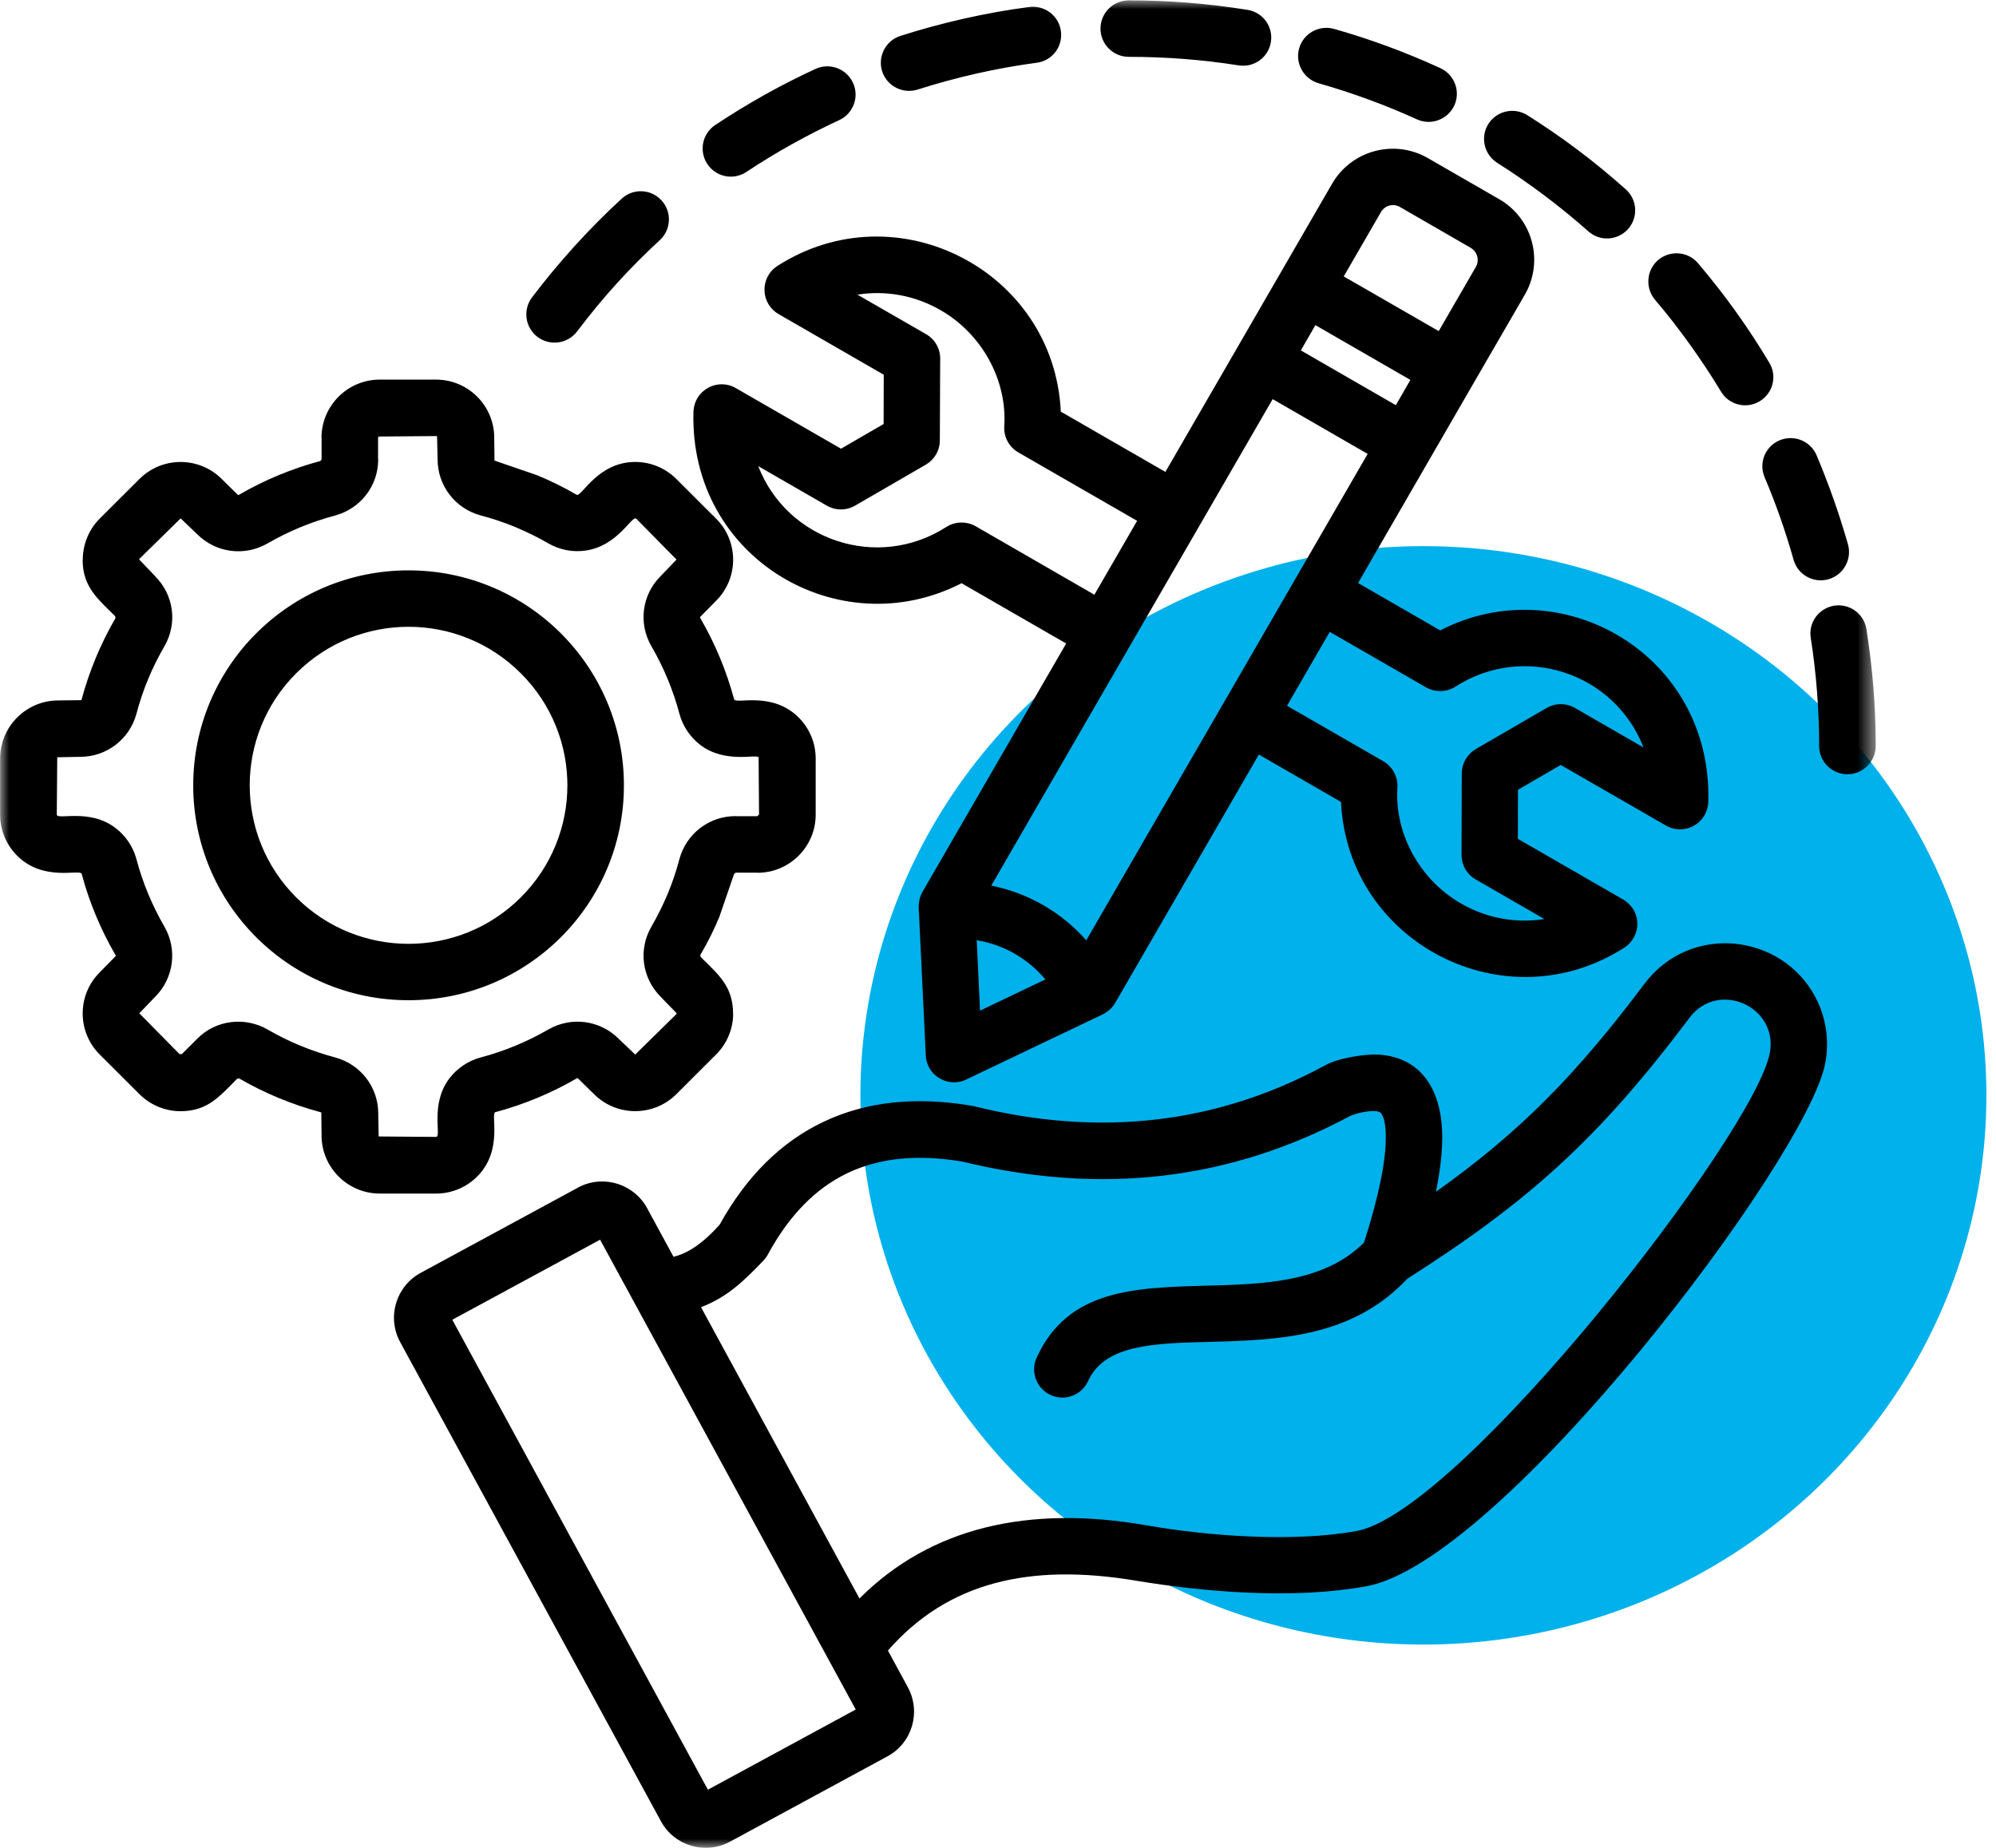 <svg width="108" height="100" viewBox="0 0 108 100" fill="none" xmlns="http://www.w3.org/2000/svg">
<ellipse cx="77.018" cy="59.277" rx="30.463" ry="29.722" fill="#00B1EB"/>
<mask id="mask0_365_4819" style="mask-type:luminance" maskUnits="userSpaceOnUse" x="0" y="0" width="102" height="100">
<path d="M0 0H101.483V100H0V0Z" fill="white"/>
</mask>
<g mask="url(#mask0_365_4819)">
<path d="M31.23 17.931C30.724 18.606 29.76 18.741 29.085 18.234C28.415 17.728 28.278 16.768 28.787 16.093C30.22 14.204 31.869 12.379 33.637 10.753C34.256 10.182 35.218 10.22 35.788 10.84C36.359 11.454 36.323 12.418 35.708 12.989C34.063 14.501 32.593 16.123 31.23 17.931ZM40.388 9.303C39.688 9.772 38.739 9.582 38.273 8.875C37.807 8.176 38 7.228 38.702 6.764C40.456 5.6 42.216 4.611 44.126 3.73C44.889 3.377 45.799 3.713 46.153 4.48C46.508 5.242 46.171 6.15 45.403 6.503C43.686 7.298 41.962 8.257 40.388 9.303ZM49.655 4.846C48.848 5.1 47.993 4.661 47.732 3.862C47.479 3.056 47.919 2.202 48.719 1.943C50.97 1.225 53.338 0.687 55.694 0.377C56.531 0.272 57.299 0.859 57.404 1.689C57.516 2.525 56.928 3.292 56.09 3.397C53.922 3.683 51.726 4.185 49.655 4.846ZM61.077 3.076C60.228 3.076 59.545 2.388 59.545 1.548C59.545 0.707 60.228 0.02 61.077 0.02C63.239 0.02 65.335 0.187 67.5 0.533C68.331 0.663 68.902 1.443 68.764 2.277C68.633 3.106 67.852 3.67 67.021 3.538C65.088 3.231 63.077 3.076 61.077 3.076ZM71.349 4.506C70.538 4.27 70.065 3.429 70.295 2.617C70.524 1.805 71.373 1.336 72.187 1.565C74.17 2.128 76.043 2.82 77.934 3.687C78.704 4.041 79.039 4.942 78.691 5.705C78.337 6.47 77.434 6.807 76.671 6.46C74.976 5.689 73.177 5.026 71.349 4.506ZM81.014 8.814C80.301 8.362 80.085 7.42 80.531 6.709C80.983 5.997 81.926 5.787 82.639 6.233C84.548 7.434 86.278 8.739 87.971 10.25C88.597 10.807 88.648 11.773 88.089 12.398C87.525 13.023 86.565 13.08 85.938 12.516C84.448 11.191 82.713 9.886 81.014 8.814ZM89.55 16.222C89.006 15.577 89.085 14.613 89.723 14.069C90.369 13.525 91.336 13.604 91.88 14.248C93.343 15.975 94.57 17.683 95.736 19.632C96.169 20.351 95.935 21.284 95.209 21.717C94.489 22.149 93.552 21.916 93.12 21.191C92.098 19.497 90.841 17.739 89.55 16.222ZM95.478 25.822C95.149 25.049 95.514 24.155 96.289 23.829C97.07 23.501 97.962 23.865 98.293 24.639C98.962 26.228 99.525 27.826 99.992 29.465C100.215 30.275 99.745 31.118 98.931 31.348C98.118 31.577 97.275 31.105 97.046 30.289C96.612 28.754 96.093 27.27 95.478 25.822ZM97.977 34.523C97.842 33.693 98.411 32.914 99.242 32.778C100.079 32.647 100.861 33.217 100.989 34.047C101.324 36.169 101.492 38.249 101.492 40.372C101.492 41.212 100.803 41.9 99.961 41.9C99.119 41.9 98.43 41.212 98.43 40.372C98.43 38.409 98.275 36.417 97.977 34.523ZM22.103 30.866C28.544 30.866 33.759 36.071 33.759 42.501C33.759 48.924 28.544 54.129 22.103 54.129C15.669 54.129 10.455 48.924 10.455 42.501C10.455 36.071 15.669 30.866 22.103 30.866ZM28.179 36.435C24.825 33.081 19.387 33.081 16.028 36.435C12.673 39.784 12.673 45.212 16.028 48.565C19.387 51.915 24.825 51.915 28.179 48.565C31.541 45.212 31.541 39.784 28.179 36.435ZM20.549 20.543H23.593C25.33 20.543 26.742 21.953 26.742 23.687L26.756 24.925L29.061 25.717C29.791 26.02 30.511 26.372 31.2 26.776C31.46 26.924 32.328 24.999 34.37 24.999C35.176 24.999 35.98 25.309 36.595 25.92L38.748 28.068C39.975 29.293 39.975 31.287 38.748 32.512L37.88 33.392C37.873 33.409 37.88 33.429 37.893 33.452C38.693 34.826 39.305 36.306 39.721 37.841C39.795 38.132 41.766 37.383 43.212 38.826C43.782 39.395 44.135 40.182 44.135 41.048V44.087C44.135 45.821 42.721 47.232 40.985 47.232V47.226H39.802V47.232L39.721 47.293L38.947 49.546H38.953C38.65 50.282 38.297 50.994 37.893 51.681L37.91 51.786C38.84 52.714 39.664 53.359 39.664 54.843H39.67C39.67 55.648 39.36 56.452 38.748 57.065L36.595 59.214C35.368 60.438 33.372 60.438 32.145 59.214L31.259 58.347C31.246 58.341 31.228 58.347 31.203 58.361C29.826 59.16 28.337 59.777 26.806 60.186C26.515 60.26 27.259 62.227 25.82 63.67C25.248 64.24 24.462 64.592 23.593 64.592H20.549C18.812 64.592 17.399 63.181 17.399 61.447L17.386 60.209C17.38 60.197 17.362 60.192 17.335 60.186C15.805 59.777 14.304 59.153 12.939 58.361L12.828 58.377H12.834C11.905 59.305 11.253 60.135 9.772 60.135C8.966 60.135 8.161 59.825 7.547 59.214L5.394 57.065C4.167 55.84 4.167 53.847 5.394 52.623L6.262 51.738C6.269 51.725 6.262 51.708 6.249 51.684C5.449 50.31 4.83 48.823 4.42 47.295C4.346 47.005 2.376 47.746 0.93 46.311C0.359 45.74 0.007 44.955 0.007 44.087V41.048C0.007 39.315 1.42 37.905 3.157 37.905L4.396 37.891C4.409 37.885 4.414 37.867 4.42 37.841C4.83 36.312 5.455 34.815 6.249 33.452L6.231 33.341V33.347C5.302 32.419 4.471 31.769 4.471 30.291H4.478C4.478 29.498 4.788 28.669 5.394 28.068L7.547 25.92C8.772 24.695 10.77 24.695 11.997 25.92L12.876 26.787C12.894 26.794 12.914 26.787 12.937 26.774C14.306 25.975 15.807 25.357 17.333 24.949L17.395 24.867H17.401V23.687H17.395C17.399 21.953 18.812 20.543 20.549 20.543ZM23.593 23.599L20.487 23.624C20.475 23.64 20.464 23.66 20.464 23.684H20.457V24.865H20.464C20.464 26.29 19.507 27.527 18.132 27.898C16.837 28.245 15.621 28.745 14.475 29.409C13.228 30.127 11.68 29.916 10.674 28.914L9.774 28.053L7.561 30.226H7.554C7.542 30.245 7.531 30.263 7.531 30.286H7.538L8.4 31.185H8.393C9.409 32.2 9.613 33.735 8.895 34.978C8.226 36.129 7.723 37.336 7.382 38.63C7.01 40.002 5.77 40.957 4.344 40.957L3.097 40.981L3.073 44.081C3.073 44.402 4.834 43.723 6.253 44.81C6.794 45.225 7.196 45.805 7.382 46.494C7.723 47.782 8.237 49.007 8.895 50.144C9.609 51.382 9.403 52.935 8.4 53.939L7.538 54.836L9.714 57.045H9.838L10.676 56.21C11.669 55.201 13.237 55.002 14.477 55.713C15.629 56.382 16.839 56.877 18.134 57.225C19.509 57.596 20.466 58.827 20.466 60.257L20.489 61.502L23.595 61.526C23.916 61.526 23.237 59.769 24.326 58.345C24.742 57.812 25.323 57.41 26.012 57.225C27.303 56.884 28.53 56.371 29.669 55.713C30.916 54.996 32.464 55.207 33.47 56.21L34.37 57.069L36.582 54.897C36.595 54.88 36.606 54.86 36.606 54.836H36.613L35.744 53.939C34.735 52.924 34.528 51.382 35.248 50.144C35.577 49.581 35.867 48.987 36.13 48.367C36.377 47.773 36.589 47.148 36.762 46.492C37.134 45.118 38.367 44.165 39.8 44.165V44.17H40.983V44.165L41.071 44.076L41.047 40.977C40.873 40.808 39.211 41.323 37.884 40.308C37.35 39.893 36.947 39.313 36.762 38.625C36.421 37.336 35.907 36.111 35.248 34.974C34.528 33.73 34.735 32.184 35.744 31.18L36.606 30.282L34.43 28.073C34.201 27.843 33.444 29.564 31.653 29.8C30.983 29.887 30.288 29.763 29.669 29.405C29.105 29.077 28.51 28.787 27.889 28.525C27.294 28.278 26.668 28.066 26.01 27.894C24.634 27.522 23.678 26.285 23.678 24.861L23.648 23.617C23.635 23.613 23.617 23.599 23.593 23.599ZM72.707 14.959L77.847 17.918L79.862 14.434C80.06 14.086 79.936 13.623 79.582 13.418H79.588L75.738 11.195C75.391 10.997 74.927 11.115 74.722 11.476L72.707 14.959ZM79.767 20.677L73.482 31.551L77.926 34.114C84.516 30.723 92.65 35.44 92.433 43.373C92.396 44.587 91.125 45.243 90.138 44.673L84.448 41.398L82.136 42.74L82.129 45.395L87.735 48.627C88.888 49.24 88.82 50.682 87.891 51.282C81.443 55.421 72.918 51.022 72.559 43.398L68.114 40.834L60.339 54.278C60.097 54.692 59.745 54.871 59.342 55.05L52.275 58.423C51.282 58.899 50.142 58.187 50.093 57.125L49.727 49.481C49.69 49.048 49.69 48.663 49.913 48.266L57.688 34.824L52.028 31.562C45.438 34.953 37.305 30.237 37.521 22.303C37.559 21.095 38.835 20.433 39.815 21.003L45.506 24.282L47.811 22.946L47.817 20.278L42.171 17.023C41.116 16.436 41.109 15.006 42.066 14.392C48.514 10.252 57.039 14.651 57.398 22.276L63.057 25.538L72.077 9.943C73.125 8.134 75.444 7.51 77.261 8.556L81.117 10.778C82.928 11.818 83.553 14.132 82.506 15.947L79.767 20.677ZM76.314 20.56L71.174 17.595L70.386 18.962L75.526 21.927L76.314 20.56ZM74.002 24.564L68.862 21.599L53.636 47.928C55.619 48.319 57.447 49.37 58.776 50.887L74.002 24.564ZM56.562 53.004C55.625 51.878 54.294 51.115 52.848 50.882L53.028 54.694L56.562 53.004ZM71.951 34.195L69.638 38.193L74.847 41.195C75.373 41.505 75.653 42.075 75.61 42.635C75.455 45.129 76.826 47.612 79.05 48.893C80.452 49.703 82.031 49.977 83.564 49.736L79.851 47.594C79.361 47.315 79.081 46.802 79.081 46.276L79.094 41.863C79.094 41.3 79.397 40.803 79.851 40.544V40.538L83.682 38.315C84.179 38.025 84.773 38.048 85.234 38.322L88.927 40.45C87.37 36.415 82.459 34.775 78.753 37.158C78.239 37.485 77.606 37.468 77.116 37.171L71.951 34.195ZM59.215 32.184L61.527 28.186L55.103 24.485C54.576 24.182 54.296 23.613 54.34 23.044C54.495 20.552 53.124 18.069 50.899 16.788C49.505 15.981 47.919 15.704 46.392 15.945L50.108 18.084C50.628 18.381 50.901 18.937 50.871 19.494L50.853 23.827C50.853 24.39 50.55 24.878 50.097 25.145L46.271 27.361C45.775 27.651 45.18 27.627 44.721 27.355L41.027 25.226C42.588 29.26 47.494 30.9 51.202 28.519C51.715 28.191 52.354 28.209 52.837 28.505L59.215 32.184ZM48.013 95.051L39.507 99.662C38.168 100.391 36.488 99.898 35.762 98.56L21.651 72.628C20.925 71.285 21.421 69.615 22.76 68.884L31.154 64.336C32.55 63.493 34.361 64.039 35.078 65.5L36.443 68.013C36.703 67.952 36.963 67.851 37.23 67.709C37.788 67.406 38.358 66.93 38.94 66.272C40.39 63.655 42.263 61.803 44.546 60.714C46.864 59.611 49.554 59.321 52.625 59.847C52.663 59.854 52.692 59.865 52.73 59.871C56.153 60.719 59.444 60.954 62.618 60.576C65.748 60.206 68.762 59.24 71.651 57.679C72.415 57.234 73.902 57.035 74.571 57.072C76.983 57.208 78.011 59.096 78.038 61.454C78.044 62.314 77.932 63.33 77.696 64.494C82.289 61.237 85.334 58.094 88.973 53.247C91.467 49.93 96.407 50.524 98.222 53.952C98.787 55.011 98.997 56.253 98.763 57.524C97.813 62.667 81.241 84.521 73.932 85.844C69.983 86.563 65.203 86.16 61.459 85.541C55.694 84.576 51.273 85.628 48.044 89.323L49.122 91.309C49.848 92.65 49.358 94.327 48.013 95.051ZM37.931 70.741L46.505 86.505C50.344 82.663 55.636 81.432 62.03 82.545C65.315 83.121 69.941 83.48 73.394 82.855C79.024 81.833 94.951 61.36 95.762 56.978C96.227 54.465 92.96 53.018 91.416 55.079C88.942 58.37 86.76 60.864 84.354 63.069C81.992 65.235 79.419 67.118 76.145 69.202C73.138 72.414 69.09 72.519 65.382 72.62C62.439 72.693 59.772 72.769 58.878 74.73C58.531 75.504 57.625 75.844 56.857 75.499C56.09 75.154 55.741 74.248 56.088 73.482C57.774 69.775 61.356 69.683 65.313 69.576C68.344 69.496 71.649 69.407 73.805 67.242C74.606 64.735 74.996 62.816 74.984 61.487C74.978 60.893 74.896 60.478 74.737 60.255C74.538 59.972 73.442 60.218 73.063 60.386C69.827 62.127 66.467 63.203 62.97 63.617C59.467 64.032 55.834 63.78 52.078 62.863C49.659 62.454 47.59 62.657 45.866 63.48C44.137 64.303 42.704 65.764 41.559 67.869C41.49 68.004 41.396 68.122 41.298 68.227C40.176 69.409 39.296 70.216 37.931 70.741ZM38.303 96.853L46.302 92.514L32.47 67.089L24.473 71.421L38.303 96.853Z" fill="black"/>
</g>
</svg>
